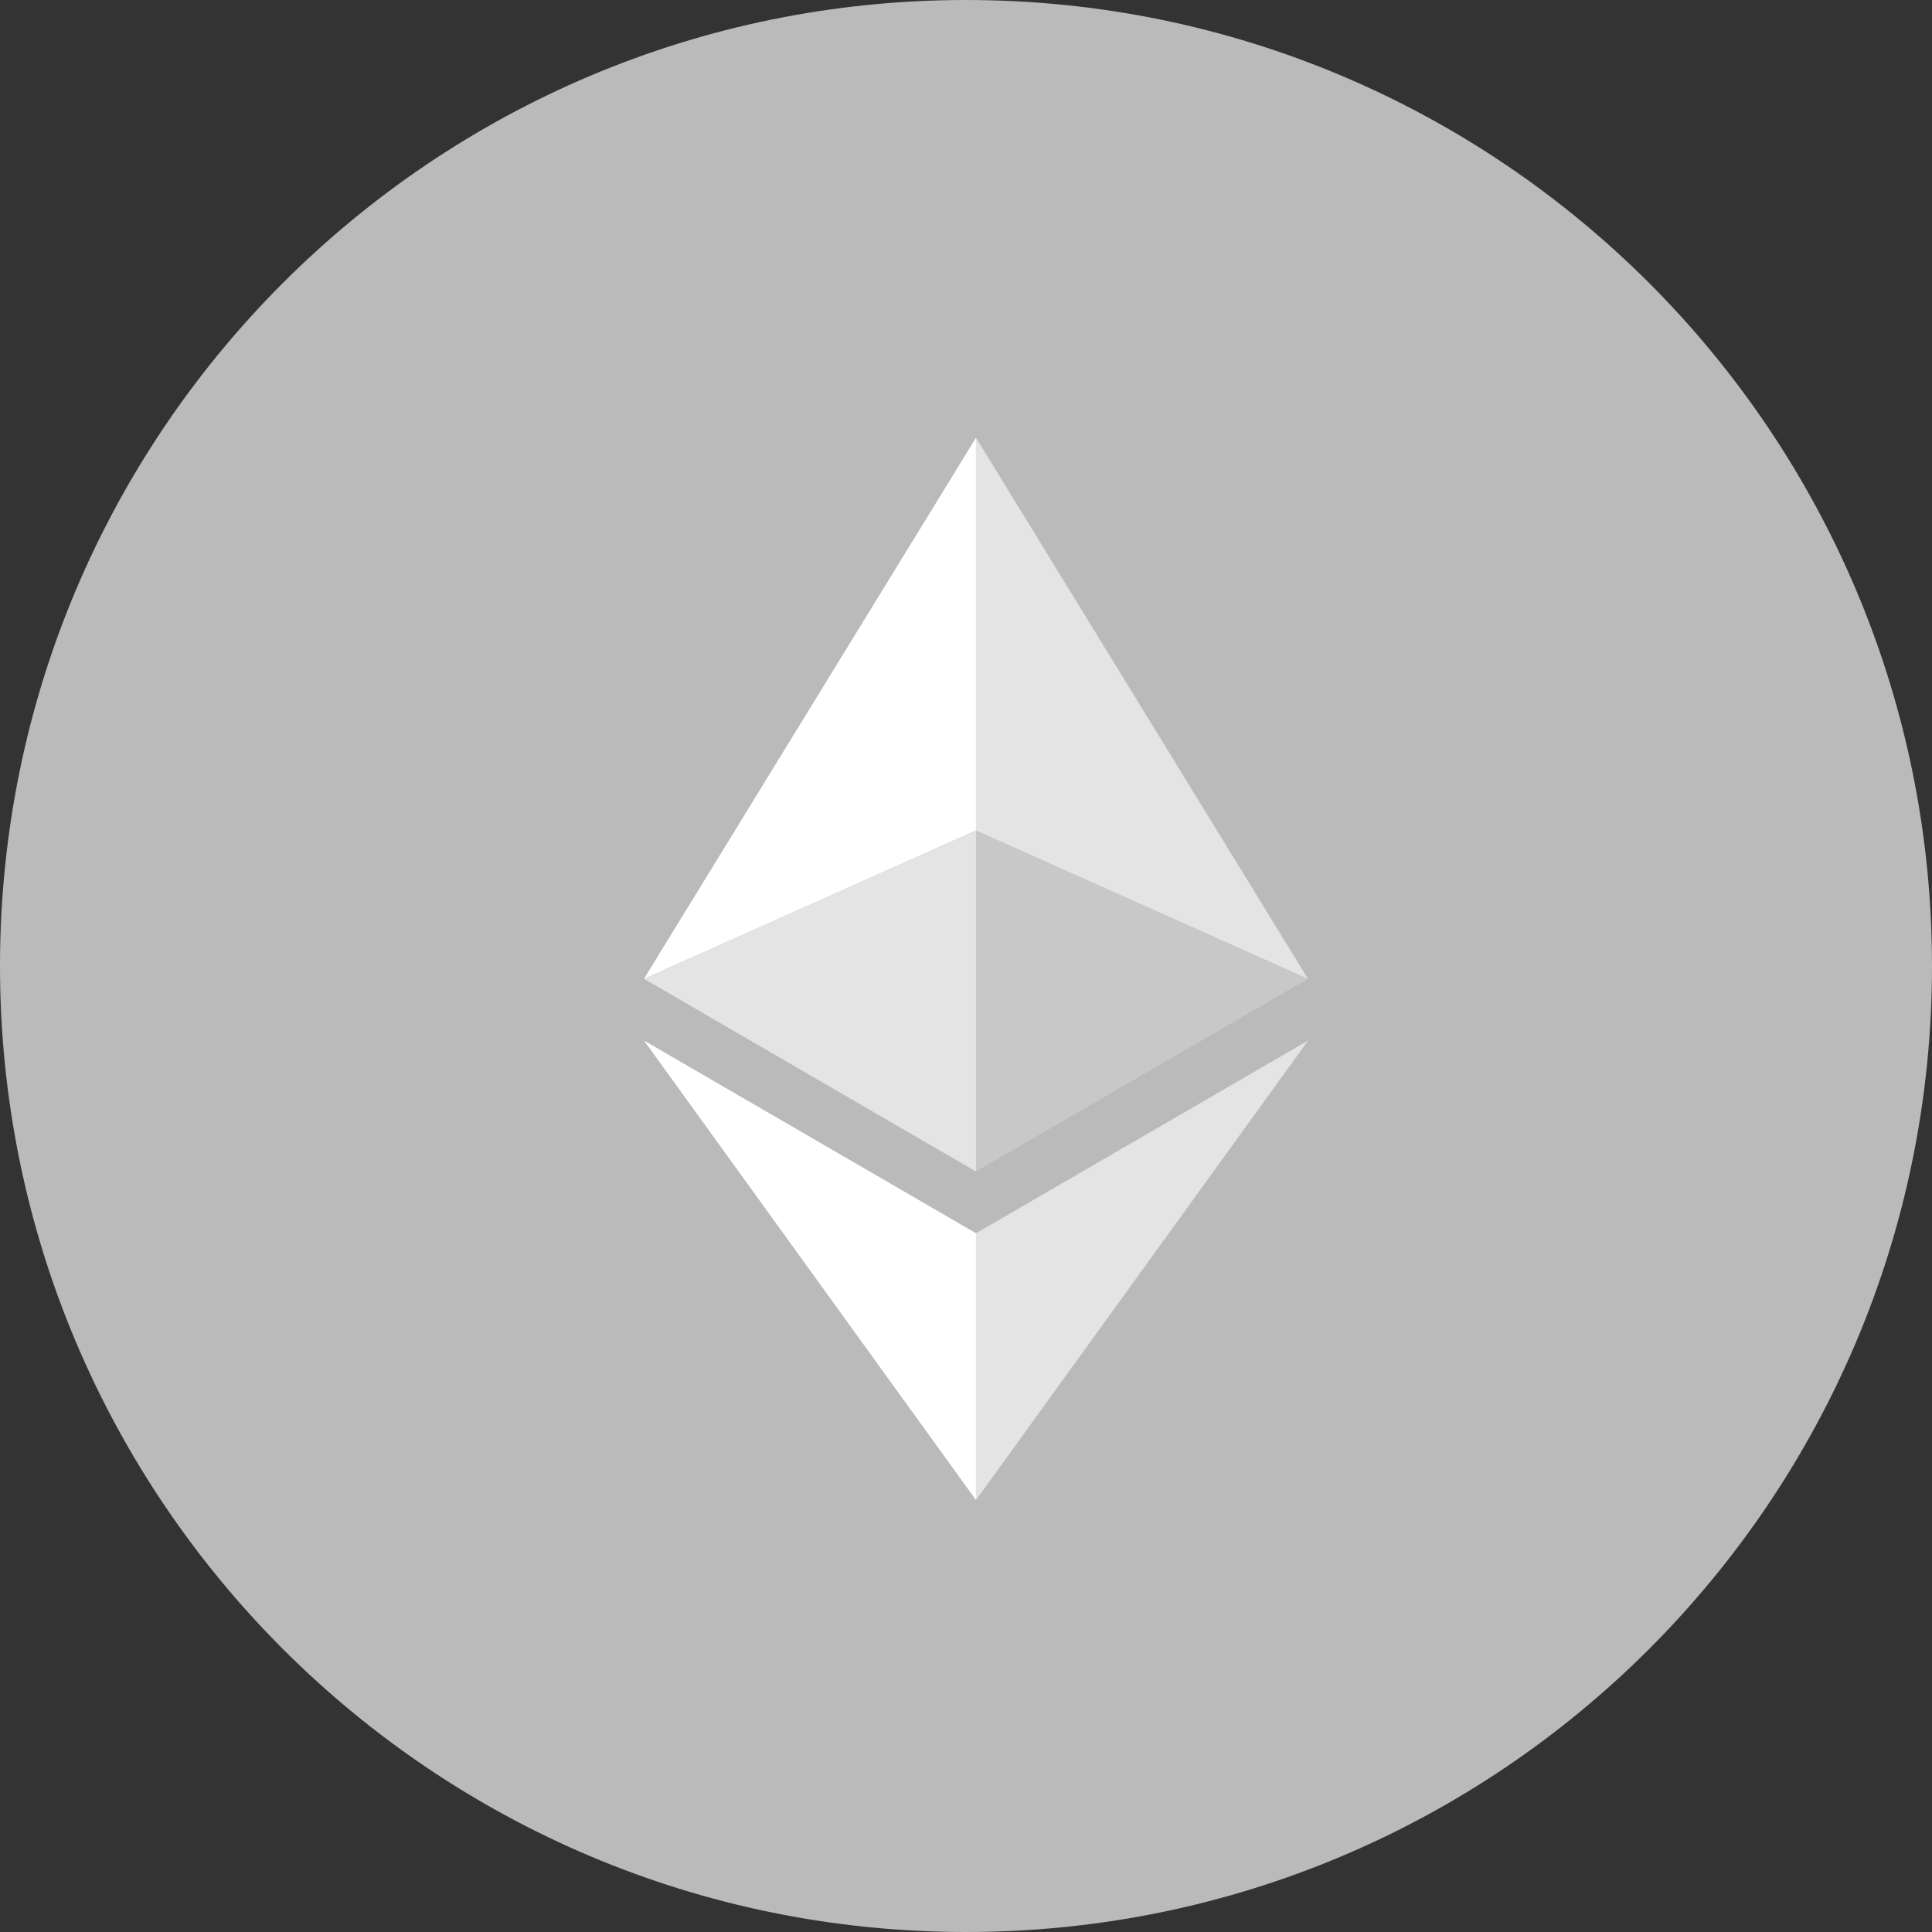 <svg width="48" height="48" viewBox="0 0 48 48" fill="none" xmlns="http://www.w3.org/2000/svg">
<rect x="0" y="0" width="48" height="48" fill="#333333" stroke="none"/>
<path d="M24 48C37.255 48 48 37.255 48 24C48 10.745 37.255 0 24 0C10.745 0 0 10.745 0 24C0 37.255 10.745 48 24 48Z" fill="#BABABA"/>
<path d="M24.248 10.875V20.632L32.495 24.317L24.248 10.875Z" fill="white" fill-opacity="0.602"/>
<path d="M24.248 10.875L16 24.317L24.248 20.632V10.875Z" fill="white"/>
<path d="M24.248 30.64V37.269L32.5 25.852L24.248 30.64Z" fill="white" fill-opacity="0.602"/>
<path d="M24.248 37.269V30.639L16 25.852L24.248 37.269Z" fill="white"/>
<path d="M24.248 29.106L32.495 24.318L24.248 20.635V29.106Z" fill="white" fill-opacity="0.2"/>
<path d="M16 24.318L24.248 29.106V20.635L16 24.318Z" fill="white" fill-opacity="0.602"/>
</svg>
